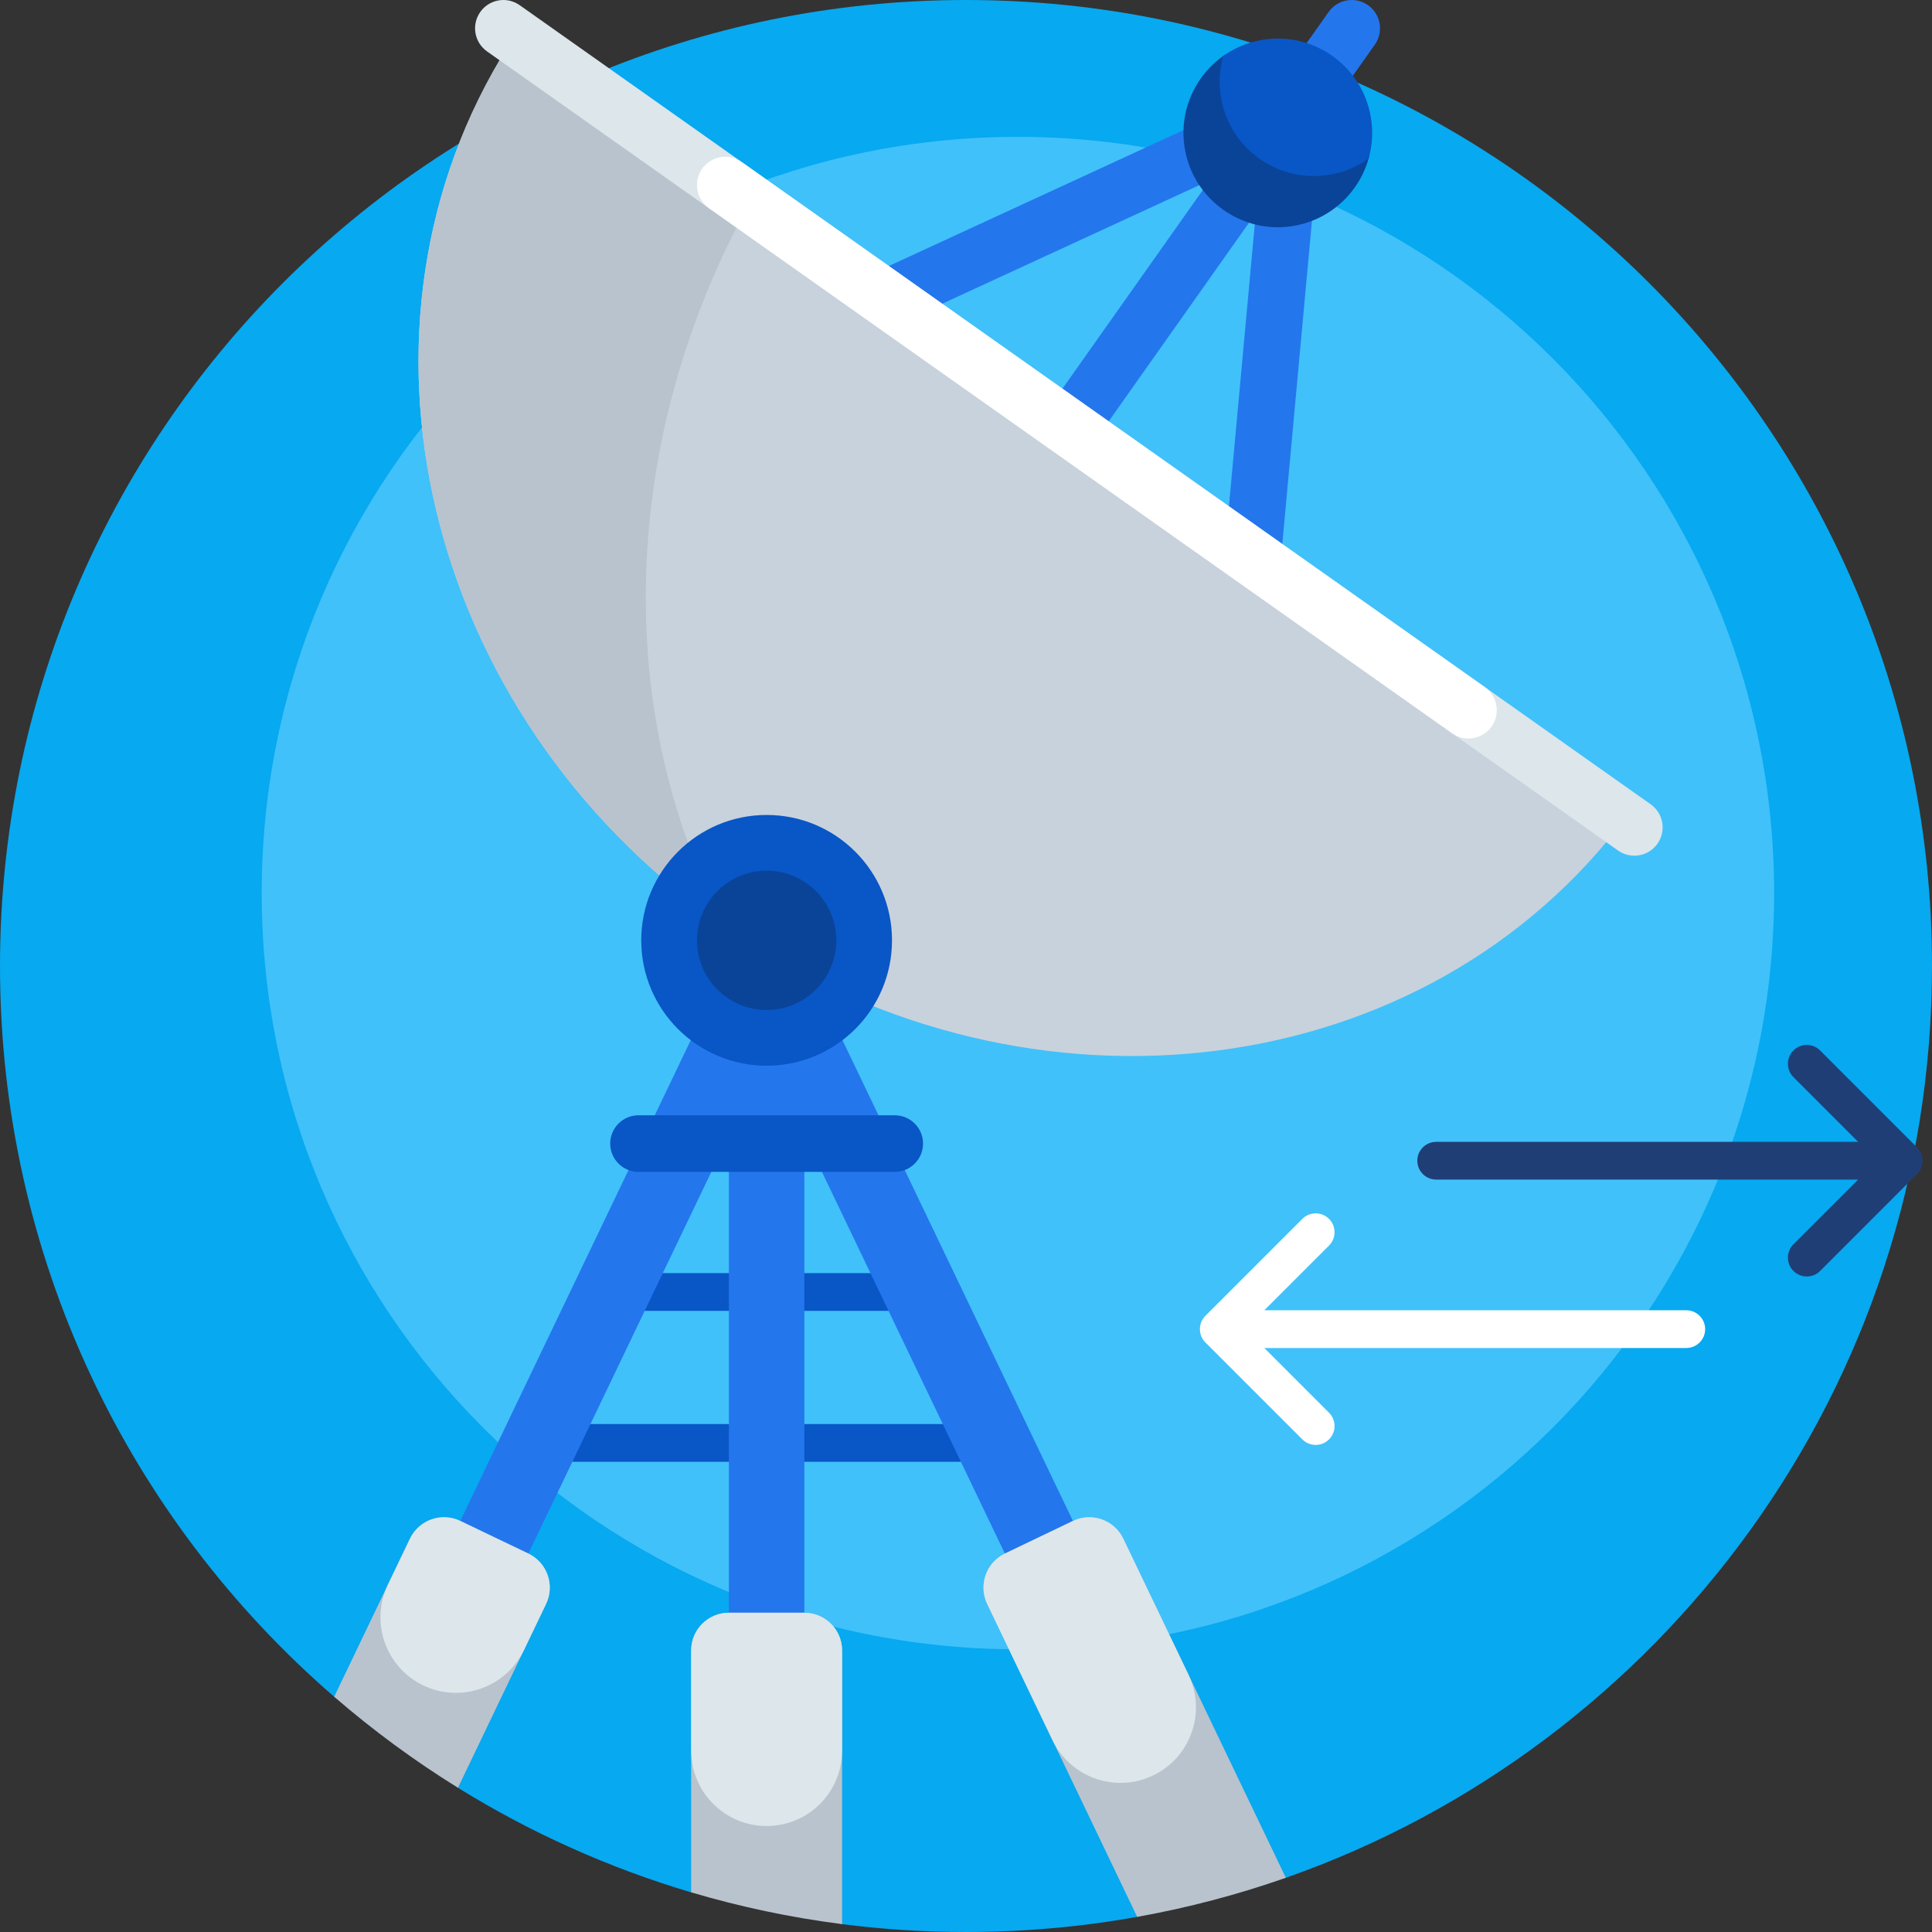 <svg id="Capa_1" enable-background="new 0 0 512 512" height="512" viewBox="0 0 512 512" width="512" xmlns="http://www.w3.org/2000/svg"><rect x="0" y="0" width="512" height="512" fill="#333333" stroke="none"/><g><path d="m512 256c0 111.678-71.511 206.654-171.24 241.635-2.257.792-5.9-3.705-8.185-2.975-7.47 2.385-15.088 4.436-22.839 6.137-3.224.707-5.1 6.612-8.369 7.196-14.725 2.633-29.885 4.007-45.367 4.007-11.126 0-22.085-.71-32.837-2.086-2.653-.34-4.224-5.004-6.851-5.424-8.929-1.428-17.703-3.319-26.298-5.645-1.937-.524-4.933 3.214-6.851 2.645-21.979-6.511-42.725-15.894-61.802-27.713-2.256-1.397-.811-5.848-3.02-7.313-7.055-4.68-13.865-9.701-20.405-15.038-1.922-1.568-7.497-.145-9.372-1.768-54.245-46.942-88.564-116.292-88.564-193.658 0-141.385 114.615-256 256-256s256 114.615 256 256z" fill="#07a9f0"/><path d="m470.163 236.671c0 110.681-89.724 200.405-200.405 200.405s-200.405-89.724-200.405-200.405 89.724-200.405 200.405-200.405 200.405 89.724 200.405 200.405z" fill="#40c1fa"/><path d="m364.345 11.829-16.906 23.927c1.299 1.491 2.01 3.489 1.815 5.614l-9.978 108.722c-.378 4.125-4.029 7.162-8.154 6.783-4.125-.378-7.162-4.029-6.783-8.154l8.466-92.254-72.465 102.561c-2.39 3.383-7.07 4.188-10.453 1.798-3.383-2.39-4.188-7.07-1.797-10.453l72.465-102.561-84.128 38.795c-3.761 1.735-8.217.092-9.951-3.67s-.091-8.217 3.67-9.951l99.145-45.72c1.937-.893 4.059-.891 5.897-.164l16.906-23.927c2.39-3.383 7.07-4.188 10.453-1.798 3.384 2.389 4.188 7.069 1.798 10.452z" fill="#2476ed"/><path d="m362.778 41.729c-2.647 9.797-11.168 17.524-22.197 18.419-11.88.964-22.981-6.853-26.073-18.364-2.867-10.671 1.52-21.271 9.816-27.069.956-.668 2.279.03 2.243 1.196-.062 1.967.109 3.976.535 5.994 2.589 12.265 14.173 20.855 26.657 19.719 2.489-.226 4.848-.802 7.039-1.67 1.134-.45 2.298.597 1.98 1.775z" fill="#0a4499"/><path d="m363.272 30.984c.656 3.814.41 7.575-.583 11.065-2.957 2.102-6.42 3.59-10.234 4.245-13.607 2.34-26.535-6.794-28.875-20.402-.656-3.814-.41-7.575.583-11.065 2.957-2.102 6.42-3.59 10.234-4.245 13.608-2.339 26.536 6.795 28.875 20.402z" fill="#0956c6"/><path d="m428.608 219.575c-54.388 69.07-159.06 80.689-237.889 24.992-78.828-55.697-102.839-158.239-55.904-232.574z" fill="#c8d2dc"/><path d="m192.266 245.648c-.517-.358-1.032-.718-1.547-1.081-78.828-55.697-102.839-158.239-55.904-232.574l62.535 44.185c-33.657 62.7-34.409 134.444-5.084 189.47z" fill="#b9c3cd"/><path d="m428.789 225.393-299.717-211.767c-3.383-2.39-4.188-7.07-1.797-10.453 2.39-3.383 7.07-4.188 10.453-1.797l299.717 211.767c3.383 2.39 4.188 7.07 1.797 10.453-2.39 3.382-7.07 4.187-10.453 1.797z" fill="#dce6eb"/><path d="m247.163 347.391h-90v-10h90zm10 30h-110v10h110z" fill="#0956c6"/><path d="m287.918 456.801-74.755-155.954v176.544h-20v-176.544l-74.755 155.954-18.035-8.645 86.449-180.351 16.341 7.833 16.341-7.833 86.449 180.351z" fill="#2476ed"/><path d="m244.615 303.061c0 4.142-3.358 7.5-7.5 7.5h-67.905c-4.142 0-7.5-3.358-7.5-7.5s3.358-7.5 7.5-7.5h67.905c4.143 0 7.5 3.358 7.5 7.5z" fill="#0956c6"/><path d="m236.39 249.199c0 18.351-14.876 33.227-33.227 33.227s-33.227-14.876-33.227-33.227 14.876-33.227 33.227-33.227 33.227 14.877 33.227 33.227z" fill="#0956c6"/><path d="m221.623 249.2c0 10.195-8.265 18.46-18.46 18.46s-18.46-8.265-18.46-18.46 8.265-18.46 18.46-18.46 18.46 8.265 18.46 18.46z" fill="#0a4499"/><path d="m508.035 311.137-25.684 25.684c-.976.977-2.256 1.465-3.535 1.465s-2.56-.488-3.535-1.465c-1.953-1.952-1.953-5.118 0-7.07l17.148-17.148h-111.824c-2.762 0-5-2.238-5-5s2.238-5 5-5h111.823l-17.148-17.148c-1.953-1.952-1.953-5.118 0-7.07 1.951-1.953 5.119-1.953 7.07 0l25.684 25.684c1.954 1.95 1.954 5.116.001 7.068z" fill="#203e76"/><path d="m451.882 352.235c0 2.762-2.238 5-5 5h-111.824l17.148 17.148c1.953 1.952 1.953 5.118 0 7.07-.976.977-2.256 1.465-3.535 1.465s-2.56-.488-3.535-1.465l-25.684-25.684c-1.953-1.952-1.953-5.118 0-7.07l25.684-25.684c1.951-1.953 5.119-1.953 7.07 0 1.953 1.952 1.953 5.118 0 7.07l-17.148 17.148h111.823c2.763.002 5.001 2.241 5.001 5.002zm-55.222-164.026c0-2.436-1.183-4.72-3.172-6.125l-196.956-139.161c-4.968-3.51-11.828.042-11.828 6.125 0 2.436 1.183 4.72 3.172 6.125l196.956 139.16c4.968 3.511 11.828-.041 11.828-6.124z" fill="#fff"/><path d="m223.163 437.391v72.522c-13.702-1.754-27.064-4.592-40-8.424v-64.098c0-5.523 4.477-10 10-10h20c5.523 0 10 4.477 10 10zm-83.142-25.678-18.035-8.645c-4.98-2.387-10.953-.285-13.34 4.695l-20.082 41.894c10.253 8.873 21.218 16.944 32.797 24.118l23.355-48.723c2.387-4.979.285-10.951-4.695-13.339zm182.407 47.678-24.747-51.627c-2.387-4.98-8.36-7.083-13.34-4.695l-18.035 8.645c-4.98 2.387-7.083 8.36-4.695 13.34l26.046 54.338 13.71 28.601c13.529-2.419 26.69-5.902 39.393-10.358z" fill="#b9c3cd"/><path d="m223.163 437.391v26.524c0 11.045-8.954 20-20 20s-20-8.954-20-20v-26.524c0-5.523 4.477-10 10-10h20c5.523 0 10 4.477 10 10zm-83.142-25.678-18.035-8.645c-4.98-2.387-10.953-.285-13.34 4.695l-5.854 12.212c-4.775 9.96-.57 21.906 9.39 26.68 9.96 4.774 21.906.57 26.68-9.39l5.854-12.212c2.387-4.98.285-10.952-4.695-13.34zm174.95 32.121-17.29-36.07c-2.387-4.98-8.36-7.083-13.34-4.695l-18.035 8.645c-4.98 2.387-7.082 8.36-4.695 13.34l17.29 36.07c4.774 9.96 16.719 14.165 26.68 9.39 9.96-4.775 14.164-16.72 9.39-26.68z" fill="#dce6eb"/></g></svg>